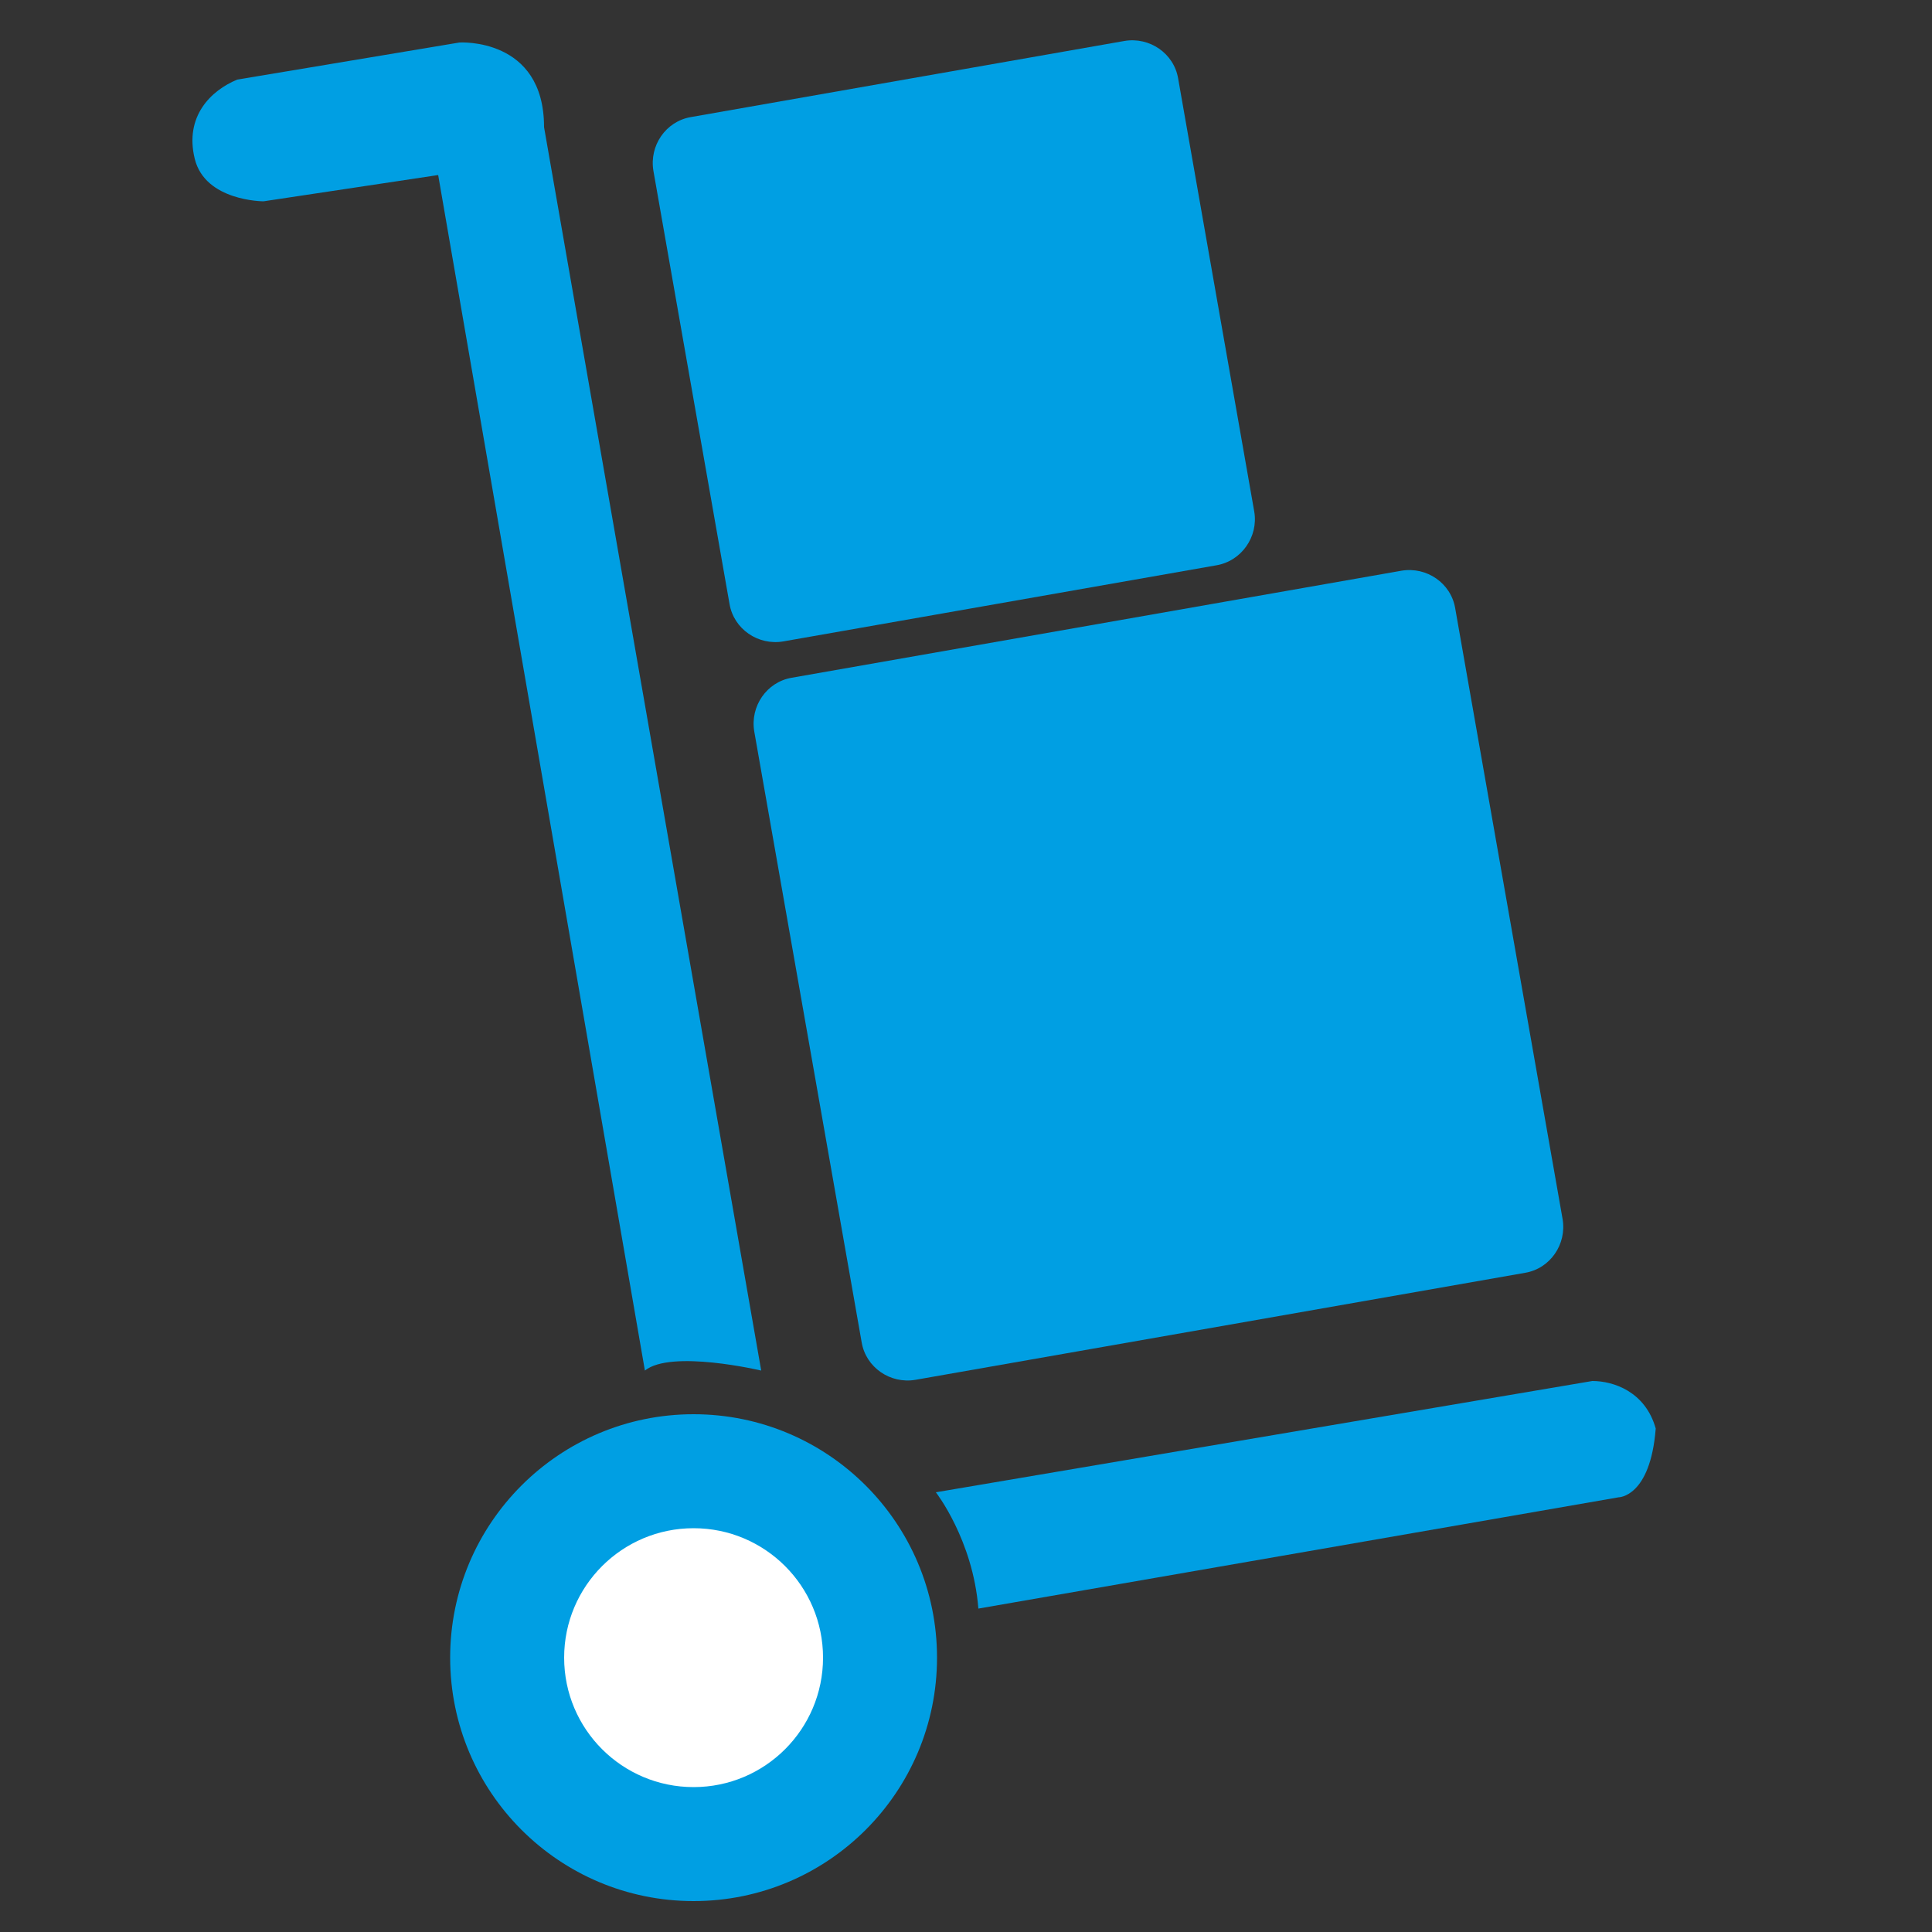 <?xml version="1.0" encoding="utf-8"?>
<!-- Generator: Adobe Illustrator 22.1.0, SVG Export Plug-In . SVG Version: 6.00 Build 0)  -->
<svg version="1.1" xmlns="http://www.w3.org/2000/svg" xmlns:xlink="http://www.w3.org/1999/xlink" x="0px" y="0px"
	 viewBox="0 0 500 500" style="enable-background:new 0 0 500 500;" xml:space="preserve">
<rect x="0" y="0" width="500" height="500" fill="#333333" stroke="none"/>
<style type="text/css">
	.st0{display:none;}
	.st1{display:inline;fill:#009FE3;}
	.st2{display:inline;fill:none;stroke:#009FE3;stroke-width:6;stroke-miterlimit:10;}
	.st3{display:inline;fill:none;stroke:#009FE3;stroke-width:4;stroke-miterlimit:10;}
	.st4{fill:#009FE3;}
	.st5{fill:#FFFFFF;}
</style>
<g id="Calque_1" class="st0">
	<path class="st1" d="M250.7,7.2C116.3,7.2,7.3,116.1,7.3,250.5c0,134.4,108.9,243.3,243.3,243.3c134.4,0,243.3-108.9,243.3-243.3
		C494,116.1,385.1,7.2,250.7,7.2z M246.6,70.4c92.7,0,117.1,84.5,117.1,84.5l-14.1,1.5c0,0-23-63.7-100.4-63.7
		s-104.9,74.9-104.9,74.9h-9.6C134.6,167.5,153.9,70.4,246.6,70.4z M299.3,430.6H196.1H111c0-22.6,7.9-43.6,21.7-61.3
		c21.1-27.3,55.9-46.6,96.3-51.5h0c2.1-0.3,4.3-0.5,6.5-0.7v0.7h24.4v-0.9c49.3,3.1,91.3,27.6,112.6,62.2
		c9.5,15.5,14.8,32.9,14.8,51.5H299.3z M390.4,223.8c-0.7,23.7-30.4,19.3-30.4,19.3c0.6-1.4,0.4-8.3-0.3-17.4c0,0.6-0.1,1.2-0.1,1.9
		c-0.9,11.8-2,21.4-3.1,29.5c2.6-2.2,5-4.5,7.2-7c0,0,6.6-4.7,11.4,4.7c1.8,3.5-7.1,10.3-20.9,17.3c-3.8,21.9-6.1,28.4,2.2,44.8
		c0,0-39.8,1.8-54.3-16.6c-3.7,1.1-6.9,1.7-9.2,2c-13.3,7.6-28.7,12.1-45.2,12.1c-19.1,0-36.9-5.9-51.5-16
		c-13,20.5-55.7,18.6-55.7,18.6c12.2-24.2,1.4-26.8-3.2-89.4v0c-1.4-8.3-1.6-17-0.6-25.7c4.7-34.5,18.8-57.1,35-71.9
		c0.1-0.1,0.2-0.2,0.2-0.2c29.5-26.7,65.8-27.8,65.8-27.8c38.4-5.5,67.5,7.6,87.3,27.9l0-0.1c0,0,21.6,19.4,30.9,55
		c-1.4-12.7-2.5-22.4-2.5-22.4h3h15.6c17.3,6.4,18.5,20.8,18.5,20.8V223.8z"/>
	<path class="st1" d="M250.9,304.8c-18.8,0.4-23.1-6-23.1-6s-9-10.3,1.7-17.6c10.7-7.3,19.7-4.4,19.7-4.4s18.4,1,22.3,9.6
		c0,0,20.2-1.6,42.7-8.3c11.8-21,12.6-47.4,10.4-62.1c-60.2-22.8-86.8-65.1-86.8-65.1c-23.8,65.1-79.8,53-63.1,108
		c4.1,15.3,11,25.3,17.9,31.9c5.3,4.3,11.2,8,17.4,11c1.7,0.6,3,0.9,3.6,1.1c-0.8-0.1-1.6-0.4-2.4-0.5c11.1,5.2,23.5,8.1,36.6,8.1
		c19.9,0,38.2-6.8,52.9-18.1c-10.5,2.8-20.7,4.7-29.2,5.1C271.4,297.6,269.7,304.4,250.9,304.8z"/>
</g>
<g id="Calque_3" class="st0">
	<path class="st1" d="M230.5,460.6c-0.8,4.3-3.2,8.4-7,11.1l-8.5,6.1l-1.1,0.8c-4.6,3.3-10.2,4.1-15.3,2.6c-0.9,0.6-1.7,1.1-2.6,1.7
		c-0.1,0.1-0.2,0.1-0.3,0.2c-0.6,0.4-1.2,0.7-1.8,1c-7.2,3.9-14.1,5.5-16.9,6.1c-21,3.9-43.3-4.2-56.6-22.6L12.7,318.1
		c-17.4-24.1-13.1-57.3,9.1-76.3c0.8-0.6,1.5-1.3,2.3-1.9c-0.8-6.2,1.7-12.7,7.2-16.6l9.5-6.9c1.1-0.8,2.2-1.4,3.4-1.9
		c7.4-3.2,16.3-0.9,21.2,5.9L97.5,265c5.7,7.9,3.9,18.9-4,24.6l-9.5,6.9c-4.5,3.2-9.9,4-14.8,2.7l85,118c0.7-4.6,3.1-8.8,7.1-11.7
		l9.5-6.9c7.9-5.7,18.9-3.9,24.6,4l32.1,44.5C230.4,451.2,231.4,456.1,230.5,460.6z M469.5,404.6l-43,17.2
		c-43.7,43.3-103.8,70-170.1,70c-5.6,0-11.2-0.2-16.8-0.6l14.2-19.7c0.9,0,1.7,0,2.6,0c57.8,0,112.2-22,153.6-62l8.8-47l18.5,15.3
		c26.3-37.1,40.5-81.3,40.5-127.7c0-59.1-23-114.7-64.8-156.6c-41.8-41.8-97.4-64.9-156.6-64.9c-14.3,0-28.5,1.4-42.2,4l-36.8,38.6
		l-7.8-25c-25.7,11-49.3,26.9-69.7,47.2c-29.7,29.7-50,66.4-59.2,106.4l-22.3,8.3c14.3-82.1,70.2-150,145.1-181.3l-5.8-18.5
		l38.3,7.6c19.3-5,39.5-7.6,60.4-7.6C389.8,8.6,498,116.8,498,250.2c0,52.5-16.7,101-45.1,140.6L469.5,404.6z M345.5,112
		c21.2,0,38.3,16.3,38.3,36.5c0,11.5-5.6,21.8-14.3,28.4c-6.6,5-14.9,8-24,8c-7.3,0-14.1-1.9-19.9-5.3c-0.7-2.2-1.5-4.4-2.4-6.6
		c-3-6.7-7.3-12.8-12.8-18c-1-0.9-2-1.8-3-2.7c-0.1-1.3-0.2-2.6-0.2-3.9C307.1,128.3,324.3,112,345.5,112z M268.3,148.5
		c22.4,0,41.3,14.3,47.1,33.8c1.2,4.1,1.9,8.4,1.9,12.8c0,14.7-7.2,27.8-18.3,36.4c-6.7,5.1-14.8,8.6-23.7,9.8
		c-2.3,0.3-4.6,0.5-7,0.5c-2.4,0-4.7-0.2-7-0.5c-8.9-1.2-17-4.7-23.7-9.8c-11.2-8.5-18.3-21.7-18.3-36.4c0-4.4,0.7-8.7,1.9-12.8
		C227,162.8,245.9,148.5,268.3,148.5z M191.1,112c21.2,0,38.3,16.3,38.3,36.5c0,1.3-0.1,2.6-0.2,3.9c-1,0.9-2,1.8-3,2.7
		c-5.5,5.2-9.8,11.3-12.8,18c-1,2.2-1.8,4.4-2.4,6.6c-5.8,3.4-12.6,5.3-19.9,5.3c-9.1,0-17.4-3-24-8c-8.7-6.7-14.3-16.9-14.3-28.4
		C152.8,128.3,169.9,112,191.1,112z M123.3,227.6c3.4-23.1,15.9-40.9,35-47.6c4.3,4,9.2,7.1,14.7,9.3c5.7,2.3,11.8,3.4,18.1,3.4
		c6.2,0,12.3-1.2,18-3.4c-0.2,1.9-0.3,3.8-0.3,5.8c0,4.4,0.5,8.7,1.6,13c1,4.1,2.5,8.1,4.5,11.9c1.4,2.8,3.1,5.4,4.9,7.9
		c-7.6,3.1-14.6,7.5-20.8,13.1c-6.7,6.1-12.4,13.7-16.9,22.3c-0.7,1.3-1.3,2.4-1.9,4.1h-63.6L123.3,227.6z M173,349l8.6-51
		c1.6-10.8,4.7-20.9,9.2-29.5c0.1-0.1,0.1-0.2,0.2-0.3c7.9-14.8,19.9-26,35.3-31.4c0,0,0-0.1,0-0.1c1.1,1,2.2,2,3.3,2.9
		c0.1,0.1,0.3,0.2,0.4,0.3c0.2,0.1,0.3,0.2,0.5,0.4c0.2,0.1,0.3,0.3,0.5,0.4c0.2,0.1,0.4,0.3,0.5,0.4c0.2,0.1,0.4,0.3,0.5,0.4
		c3.9,2.9,8.2,5.3,12.9,7.1c0.1,0,0.1,0.1,0.2,0.1c2.2,0.9,4.4,1.6,6.6,2.2c0.2,0,0.3,0.1,0.5,0.1c0.2,0,0.3,0.1,0.5,0.1
		c0.1,0,0.2,0,0.3,0.1c0.1,0,0.2,0,0.3,0.1c0.2,0,0.4,0.1,0.6,0.1c0,0,0.1,0.1,0.1,0.1c2.9,0.7,5.9,1.5,8.9,1.5h0
		c1.7,0,3.5,0.1,5.3,0.1c1.8,0,3.5-0.1,5.3-0.3c0,0,0,0,0,0c2.5-0.2,5-0.6,7.4-1.1c0,0,0,0,0,0c0.6-0.1,1.1-0.2,1.7-0.4
		c0.6-0.1,1.1-0.3,1.7-0.4c0.3-0.1,0.6-0.2,1-0.3c0.1,0,0.2,0,0.2-0.1c0.9-0.3,1.8-0.5,2.6-0.8c0.5-0.2,1.1-0.4,1.6-0.6
		c0.5-0.2,1.1-0.4,1.6-0.6c7-2.8,13.4-6.9,18.8-12l0,0c0,0,0,0,0,0c15.5,5.5,27.6,16.6,35.5,31.6c4.5,8.6,7.6,19,9.2,29.7l8.6,51
		H173z M356.5,267.4c-0.6-1.8-1.3-3.1-2-4.4c-8.6-16.3-21.5-28.5-37.6-35c1.8-2.5,3.5-5.1,4.9-7.9c2-3.8,3.5-7.8,4.5-12
		c1-4.2,1.6-8.6,1.6-13c0-1.9-0.1-3.9-0.3-5.8c5.7,2.3,11.7,3.4,18,3.4c6.3,0,12.4-1.2,18.1-3.5c5.5-2.2,10.5-5.4,14.7-9.4
		c19.1,6.7,31.6,24.6,35,47.8l6.7,39.7H356.5z"/>
</g>
<g id="Calque_2" class="st0">
	<path class="st1" d="M187.9,154.9c-29,0-52.6,23.6-52.6,52.6c0,29,23.6,52.6,52.6,52.6c29,0,52.6-23.6,52.6-52.6
		C240.5,178.5,216.9,154.9,187.9,154.9z M187.9,252c-24.5,0-44.5-20-44.5-44.5c0-24.5,19.9-44.5,44.5-44.5c24.5,0,44.5,20,44.5,44.5
		C232.4,232,212.5,252,187.9,252z"/>
	<path class="st1" d="M209.4,184.4l-21.4,21.4l-21.4-21.4c-1.6-1.6-4.2-1.6-5.7,0c-1.6,1.6-1.6,4.1,0,5.7l24.3,24.3
		c0.8,0.8,1.8,1.2,2.9,1.2c1,0,2.1-0.4,2.9-1.2c0,0,0,0,0,0l24.3-24.3c1.6-1.6,1.6-4.1,0-5.7C213.5,182.8,210.9,182.8,209.4,184.4z"
		/>
	<path class="st1" d="M250.4,6.9C116,6.9,7.1,115.9,7.1,250.3c0,134.4,108.9,243.3,243.3,243.3c134.4,0,243.3-108.9,243.3-243.3
		C493.7,115.9,384.8,6.9,250.4,6.9z M56.2,137.6h329.1V163h-63.7v126.2H56.2V137.6z M62.1,323.1h-5.2v-28.3h28.7
		c-12,4.3-21.2,14.7-23.4,27.9C62.1,322.8,62.1,323,62.1,323.1z M97.8,363c-18.8,0-34.1-15.3-34.1-34.1c0-2,0.2-3.9,0.5-5.8
		c2.7-16,16.7-28.2,33.5-28.3h0.2c16.8,0,30.7,12.2,33.5,28.3c0.3,1.9,0.5,3.8,0.5,5.8C131.9,347.7,116.6,363,97.8,363z M366.8,363
		c-18.8,0-34.1-15.3-34.1-34.1c0-18.8,15.3-34.1,34.1-34.1c18.8,0,34.1,15.3,34.1,34.1C400.9,347.7,385.6,363,366.8,363z
		 M437.4,305.4c2.4,0.1,4.7,0.3,7.1,0.4c0,5.4-0.1,11-0.1,16.4c-13,0-26,0-38.9-0.1c-4.3-18.8-22.5-34-42.2-31.1
		c-17.8,1-30.2,16.3-35.2,32.1H133.5c0-0.1,0-0.2-0.1-0.4c-2.3-13.2-11.4-23.6-23.4-27.9h217.5c-0.3-33.2-0.1-66.4,0-99.6l-0.1-0.1
		v-25l0.1,0.1c0,0,0,0,0,0c0.1,0,0.1,0,0.2,0c20.2-0.1,40.4-0.3,60.7,0c-0.6,7.6,0.4,15,2.2,22.2c2.8,11.4,7.4,22.5,10.2,34
		c2.7,6.7,2.5,16.3,9.5,20.1c0.4,0.2,0.8,0.4,1.3,0.6c3.5,1.7,6.9,3.3,10.4,5c5,2.3,10,4.6,15,6.9
		C437.7,274.4,437.3,289.8,437.4,305.4z"/>
	<path class="st1" d="M106.1,323.1c-1.8-2.6-4.9-4.4-8.3-4.4c-3.5,0-6.5,1.7-8.3,4.4c-0.8,1.2-1.4,2.5-1.7,4
		c-0.1,0.6-0.2,1.2-0.2,1.8c0,3,1.3,5.6,3.3,7.5c1.8,1.7,4.2,2.7,6.9,2.7c2.6,0,5.1-1,6.9-2.7c2-1.9,3.3-4.5,3.3-7.5
		c0-0.6-0.1-1.2-0.2-1.8C107.5,325.6,106.9,324.2,106.1,323.1z"/>
	<path class="st1" d="M366.8,318.7c-5,0-9.1,3.6-10,8.3c-0.1,0.6-0.2,1.2-0.2,1.8c0,3,1.3,5.6,3.3,7.5c1.8,1.7,4.2,2.7,6.9,2.7
		c2.6,0,5.1-1,6.9-2.7c2-1.9,3.3-4.5,3.3-7.5c0-0.6-0.1-1.2-0.2-1.8C376,322.3,371.8,318.7,366.8,318.7z"/>
	<path class="st1" d="M409.2,306.7c8.8,0.2,17.8,0.2,26.6-0.1c0.1-5.2,0.1-10.3-0.2-15.7c-8.8-0.2-17.6-0.2-26.4,0
		C409,296.2,409,301.4,409.2,306.7z"/>
	<path class="st1" d="M354.5,199c-0.6,15.1-0.3,30.2-0.1,45.4c14.6,0,29,0.1,43.5-0.1c-4-15.1-8.8-30-12.8-44.9
		C374.9,198.8,364.6,199,354.5,199z"/>
</g>
<g id="Calque_4" class="st0">
	<path class="st2" d="M402.1,170.9l-15.3,5.6c-2.3,0.8-4.5,1.1-6.5,0.9c-0.3,2.9-0.8,5.6-1.3,8.5c2,0.4,4.1,1.2,6.1,2.7l13.5,9.8
		c7.8,5.7,6.4,11-3.3,11.9l-16.2,1.4c-2.6,0.2-5-0.2-7-1c-1,2.7-2.2,5.3-3.4,7.9c2,0.8,3.9,2.2,5.6,4.3l10.4,13
		c6.1,7.5,3.3,12.3-6.3,10.6l-16-2.8c-2.8-0.5-5-1.6-6.8-3c-1.7,2.3-3.4,4.7-5.3,6.9c1.8,1.3,3.4,3.2,4.5,5.8l6.7,15.2
		c3.9,8.8,0,12.7-8.8,8.6l-14.7-6.9c-2.7-1.2-4.6-3-5.9-4.9c-0.9,0.7-1.8,1.4-2.7,2.1h0l46.9,209.6c2.5,9.4-2.4,13.2-10.9,8.7
		l-30.5-16.3c-8.6-4.6-21.3-3-28.5,3.5l-24.1,21.8c-7.2,6.5-13.3,3.9-13.7-5.8l-7.4-187.1c0,0.1,0,0.2-0.1,0.3l-6,15.5
		c-3.5,9-9,9-12.3-0.1l-3.6-9.8l-7.1,181.2c-0.4,9.7-6.5,12.3-13.7,5.8l-24.1-21.8c-7.2-6.5-19.9-8.1-28.5-3.5l-30.5,16.3
		c-7.6,4.1-12.2,1.5-11.5-5.6l0,0l0-0.1c0.1-0.9,0.3-1.9,0.6-2.9l0.1-0.3l42-211.3c-1.3,2-3.3,3.8-6.1,5l-15.2,6.8
		c-8.9,3.9-12.7,0-8.6-8.8l6.9-14.7c1.3-2.7,3-4.7,5-6c-1.9-2.2-3.6-4.6-5.3-6.9c-1.8,1.5-4.1,2.7-7.1,3.1l-16.5,2.6
		c-9.6,1.5-12.2-3.3-6-10.7l10.5-12.4c1.9-2.2,4-3.6,6.2-4.4c-1.2-2.6-2.4-5.3-3.4-8c-2.1,0.9-4.5,1.4-7.3,1.1l-16.6-1.8
		c-9.6-1-11-6.4-3.1-11.9l13.3-9.3c2.3-1.6,4.5-2.4,6.7-2.6c-0.5-2.8-1-5.7-1.3-8.5c-2.1,0.2-4.4,0-6.9-1l-15.5-6
		c-9-3.5-9-9,0.1-12.3l15.3-5.5c2.4-0.9,4.7-1.1,6.8-0.9c0.2-2.9,0.6-5.7,1.1-8.5c-2-0.3-4.1-1.2-6.1-2.7L100,131
		c-7.8-5.7-6.3-11,3.3-11.9l16.2-1.4c2.4-0.2,4.6,0.1,6.4,0.7c1-2.7,2-5.4,3.1-8c-1.7-0.9-3.3-2.2-4.8-4l-10.5-13
		c-6.1-7.5-3.3-12.3,6.3-10.6l16,2.8c2.2,0.4,4.1,1.2,5.6,2.2c1.7-2.4,3.4-4.7,5.2-7c-1.3-1.3-2.5-2.8-3.3-4.8l-6.7-15.2
		c-3.9-8.9,0-12.7,8.8-8.6l14.7,6.9c1.9,0.9,3.4,2,4.6,3.3c2.3-1.9,4.6-3.6,7-5.4c-0.9-1.5-1.5-3.2-1.9-5.3l-2.6-16.5
		c-1.5-9.6,3.3-12.3,10.7-6l12.4,10.5c1.5,1.3,2.6,2.7,3.5,4.2c2.7-1.2,5.4-2.4,8.2-3.5c-0.4-1.6-0.6-3.4-0.4-5.3l1.8-16.6
		c1-9.6,6.4-11,11.9-3.1l9.3,13.3c1.1,1.6,1.8,3.2,2.2,4.8c2.9-0.5,5.9-1,8.9-1.4c0.1-1.6,0.3-3.2,1-5l6-15.5c3.5-9,9-9,12.3,0.1
		l5.6,15.3c0.7,1.8,0.9,3.4,0.9,5c3,0.3,6,0.8,8.9,1.3c0.5-1.5,1.2-3,2.3-4.6l9.8-13.4c5.7-7.9,11-6.4,11.9,3.3l1.4,16.2
		c0.2,1.9,0,3.6-0.4,5.2c2.8,1.1,5.6,2.2,8.3,3.4c0.9-1.4,1.9-2.7,3.4-3.8l13-10.4c7.5-6.1,12.3-3.3,10.6,6.3l-2.8,16
		c-0.4,1.9-1,3.6-1.8,5c2.4,1.7,4.8,3.5,7.1,5.4c1.2-1.1,2.6-2.1,4.3-2.9l15.2-6.7c8.9-4,12.7,0,8.6,8.8l-6.9,14.7
		c-0.9,1.8-2,3.3-3.2,4.5c1.9,2.3,3.6,4.7,5.3,7.1c1.5-0.9,3.2-1.5,5.2-1.8l16.5-2.6c9.6-1.5,12.3,3.3,6.1,10.7l-10.4,12.4
		c-1.4,1.7-2.9,2.8-4.5,3.7c1.2,2.7,2.2,5.4,3.2,8.1c1.7-0.5,3.7-0.7,5.9-0.5l16.6,1.8c9.7,1,11,6.4,3.1,11.9l-13.3,9.3
		c-1.9,1.3-3.9,2.1-5.8,2.5c0.4,2.8,0.9,5.6,1.1,8.5c1.9-0.1,4,0.2,6.1,1.1l15.5,6C411.3,162.1,411.2,167.6,402.1,170.9z"/>
	<path class="st3" d="M248.2,51c-59.5,0-107.8,48.3-107.8,107.8c0,59.5,48.3,107.8,107.8,107.8c59.6,0,107.8-48.3,107.8-107.8
		C356,99.3,307.7,51,248.2,51z M248.2,246.2c-48.2,0-87.4-39.1-87.4-87.4c0-48.3,39.1-87.4,87.4-87.4c48.3,0,87.4,39.1,87.4,87.4
		C335.5,207.1,296.4,246.2,248.2,246.2z"/>
	<path class="st1" d="M301.9,112.1c-0.6,1.5-1.2,3-1.8,4.5c-0.9,2.3-1.8,4.6-2.8,7c0,0-0.1,0.1-0.1,0.1
		c-11.7-13.4-26.5-20.2-44.3-19.8c-11.7,0.3-22.3,4-31.7,11c-9.3,7-15.7,16.3-19.4,27.1c29.1,0,58.2,0,87.3,0
		c-0.6,1.9-1.1,3-1.7,4.4c-0.7,1.8-1.4,3.7-2.1,5.5c-0.2,0.5-0.4,1-0.6,1.4c0,0.1-0.2,0.1-0.3,0.1c-0.1,0-0.3-0.1-0.4-0.1
		c-27.9,0-55.8,0-83.7,0c-0.9,0-0.9,0.1-0.9,1c-0.1,0.8-0.1,1.6-0.1,2.3c0,1.3-0.1,2.5-0.1,3.8c0,1.2,0.1,2.5,0.2,3.7
		c0,0.1,0.1-0.1,0.1,0.6c26.7,0,53.4,0,80.2,0c-0.3,0.6-0.5,1.3-0.8,2c-0.9,2.3-1.8,4.6-2.6,6.9c-0.2,0.6-0.4,1.1-0.6,1.7
		c-0.1,0.3-0.3,0.5-0.7,0.5c-5.8,0-11.6,0-17.4,0c-8.7,0-17.3,0.1-26,0.1c-8.5,0-17,0.1-25.5,0.1c-1.4,0-2.8,0-4.2,0.1
		c5.1,15.2,14.7,26.4,29,33.3c11.3,5.5,23.2,6.8,35.5,4.1c12.3-2.6,22.4-8.9,30.7-18.5c0,0.2,0,0.4,0,0.5c0,1.4,0,2.7,0,4.1
		c0,2.7-0.1,5.4-0.1,8.2c0,1-0.1,1.9-0.1,2.9c0,0.1-0.1,0.3-0.2,0.4c-2.2,1.8-4.5,3.5-7,4.9c-2.2,1.3-4.4,2.5-6.7,3.6
		c-2,1-4.2,1.8-6.3,2.5c-1.9,0.7-3.9,1.3-5.9,1.8c-1.8,0.4-3.6,0.8-5.4,1.1c-1.5,0.3-3.1,0.4-4.6,0.6c-0.9,0.1-1.9,0.2-2.8,0.2
		c-2,0.1-3.9,0.1-5.9,0.1c-1.5,0-3.1-0.2-4.6-0.4c-1.5-0.2-2.9-0.3-4.4-0.6c-1.9-0.4-3.8-0.7-5.7-1.3c-2.7-0.8-5.5-1.7-8.1-2.7
		c-3-1.2-5.8-2.6-8.5-4.2c-2.1-1.3-4.2-2.6-6.1-4.1c-1.1-0.8-2.2-1.6-3.2-2.5c-1.6-1.5-3.3-2.9-4.8-4.5c-1.3-1.3-2.4-2.6-3.6-4
		c-1.4-1.7-2.8-3.5-4-5.3c-1.2-1.8-2.3-3.7-3.4-5.6c-2.1-3.7-3.7-7.7-5-11.8c-0.2-0.7-0.4-1.5-0.6-2.3c-0.1-0.3-0.2-0.5-0.6-0.5
		c-3.1,0-6.2,0-9.4,0c-4,0-7.9,0.1-11.9,0.1c-0.1,0-0.3,0.1-0.5,0.1c1.6-3.9,3.3-7.7,4.9-11.5c5.1,0,10.3,0,15.4,0
		c0-1.3-0.1-2.6-0.1-3.8c0-0.3-0.1-0.6-0.1-0.8c0-1.5,0-3.1,0.1-4.7c0-0.5,0.1-1.1,0.1-1.6c0-0.1-0.1-0.3-0.2-0.3
		c-0.1,0-0.3-0.1-0.4-0.1c-6.4,0-12.7,0-19.1,0c-0.2,0-0.4,0-0.6,0c0.4-0.6,0.8-1.9,1.2-2.9c1-2.6,2.1-5.1,3.1-7.7
		c0.2-0.4,0.4-0.6,0.9-0.6c5.5,0,11,0,16.4,0c0.4,0,0.5-0.1,0.6-0.5c0.8-2.9,1.7-5.8,2.9-8.5c1-2.2,2.1-4.4,3.2-6.6
		c0.9-1.7,1.9-3.3,3-4.9c1.3-1.9,2.7-3.6,4.1-5.4c1.8-2.3,3.8-4.3,5.9-6.2c2.3-2.1,4.7-4.1,7.3-5.8c2.1-1.4,4.2-2.8,6.4-4
		c2.6-1.5,5.4-2.7,8.2-3.8c2.8-1,5.6-1.9,8.5-2.6c1.8-0.4,3.6-0.7,5.3-1c1.4-0.2,2.8-0.3,4.3-0.5c1.1-0.1,2.3-0.1,3.4-0.2
		c1.1,0,2.1-0.1,3.2-0.1c1.7,0.1,3.4,0.1,5.2,0.3c2.2,0.2,4.4,0.5,6.6,0.9c2.1,0.4,4.3,1,6.4,1.6c2.3,0.7,4.5,1.5,6.7,2.4
		c2.2,0.9,4.4,2,6.5,3.1c2.4,1.3,4.7,2.8,6.9,4.4c1.2,0.9,2.4,1.8,3.6,2.8c0.9,0.7,1.7,1.5,2.6,2.3c0.5,0.5,1,0.9,1.5,1.4
		C302,111.6,302.1,111.8,301.9,112.1z"/>
</g>
<g id="Calque_5">
	<path class="st4" d="M314.8,146.3L202.7,166c-6.5,1.1-12.8-3.2-13.9-9.7L169.1,44.2c-1.1-6.5,3.2-12.8,9.7-13.9L291,10.6
		c6.5-1.1,12.8,3.2,13.9,9.7l19.7,112.1C325.7,138.9,321.3,145.2,314.8,146.3z"/>
	<path class="st4" d="M394.7,329.4l-157.8,27.7c-6.5,1.1-12.8-3.2-13.9-9.7l-27.8-158.1c-1.1-6.5,3.2-12.8,9.7-13.9l157.8-27.7
		c6.5-1.1,12.8,3.2,13.9,9.7l27.8,158.1C405.5,322,401.2,328.3,394.7,329.4z"/>
	<path class="st4" d="M61.4,20.6l57.5-9.6c0,0,21.9-1.4,21.9,21.9L197,354.7c0,0-23.3-5.5-30.1,0L113.4,45.3l-45.2,6.8
		c0,0-15.1,0-17.8-11S54.6,23.4,61.4,20.6z"/>
	<path class="st4" d="M242.2,386.2c0,0,9.6,12.3,11,30.1l165.7-28.8c0,0,8.2,0,9.6-17.8c-2.7-9.6-11-12.3-16.4-12.3L242.2,386.2z"/>
	<circle class="st4" cx="179.5" cy="429" r="63"/>
	<circle class="st5" cx="179.5" cy="429" r="33.5"/>
</g>
</svg>
